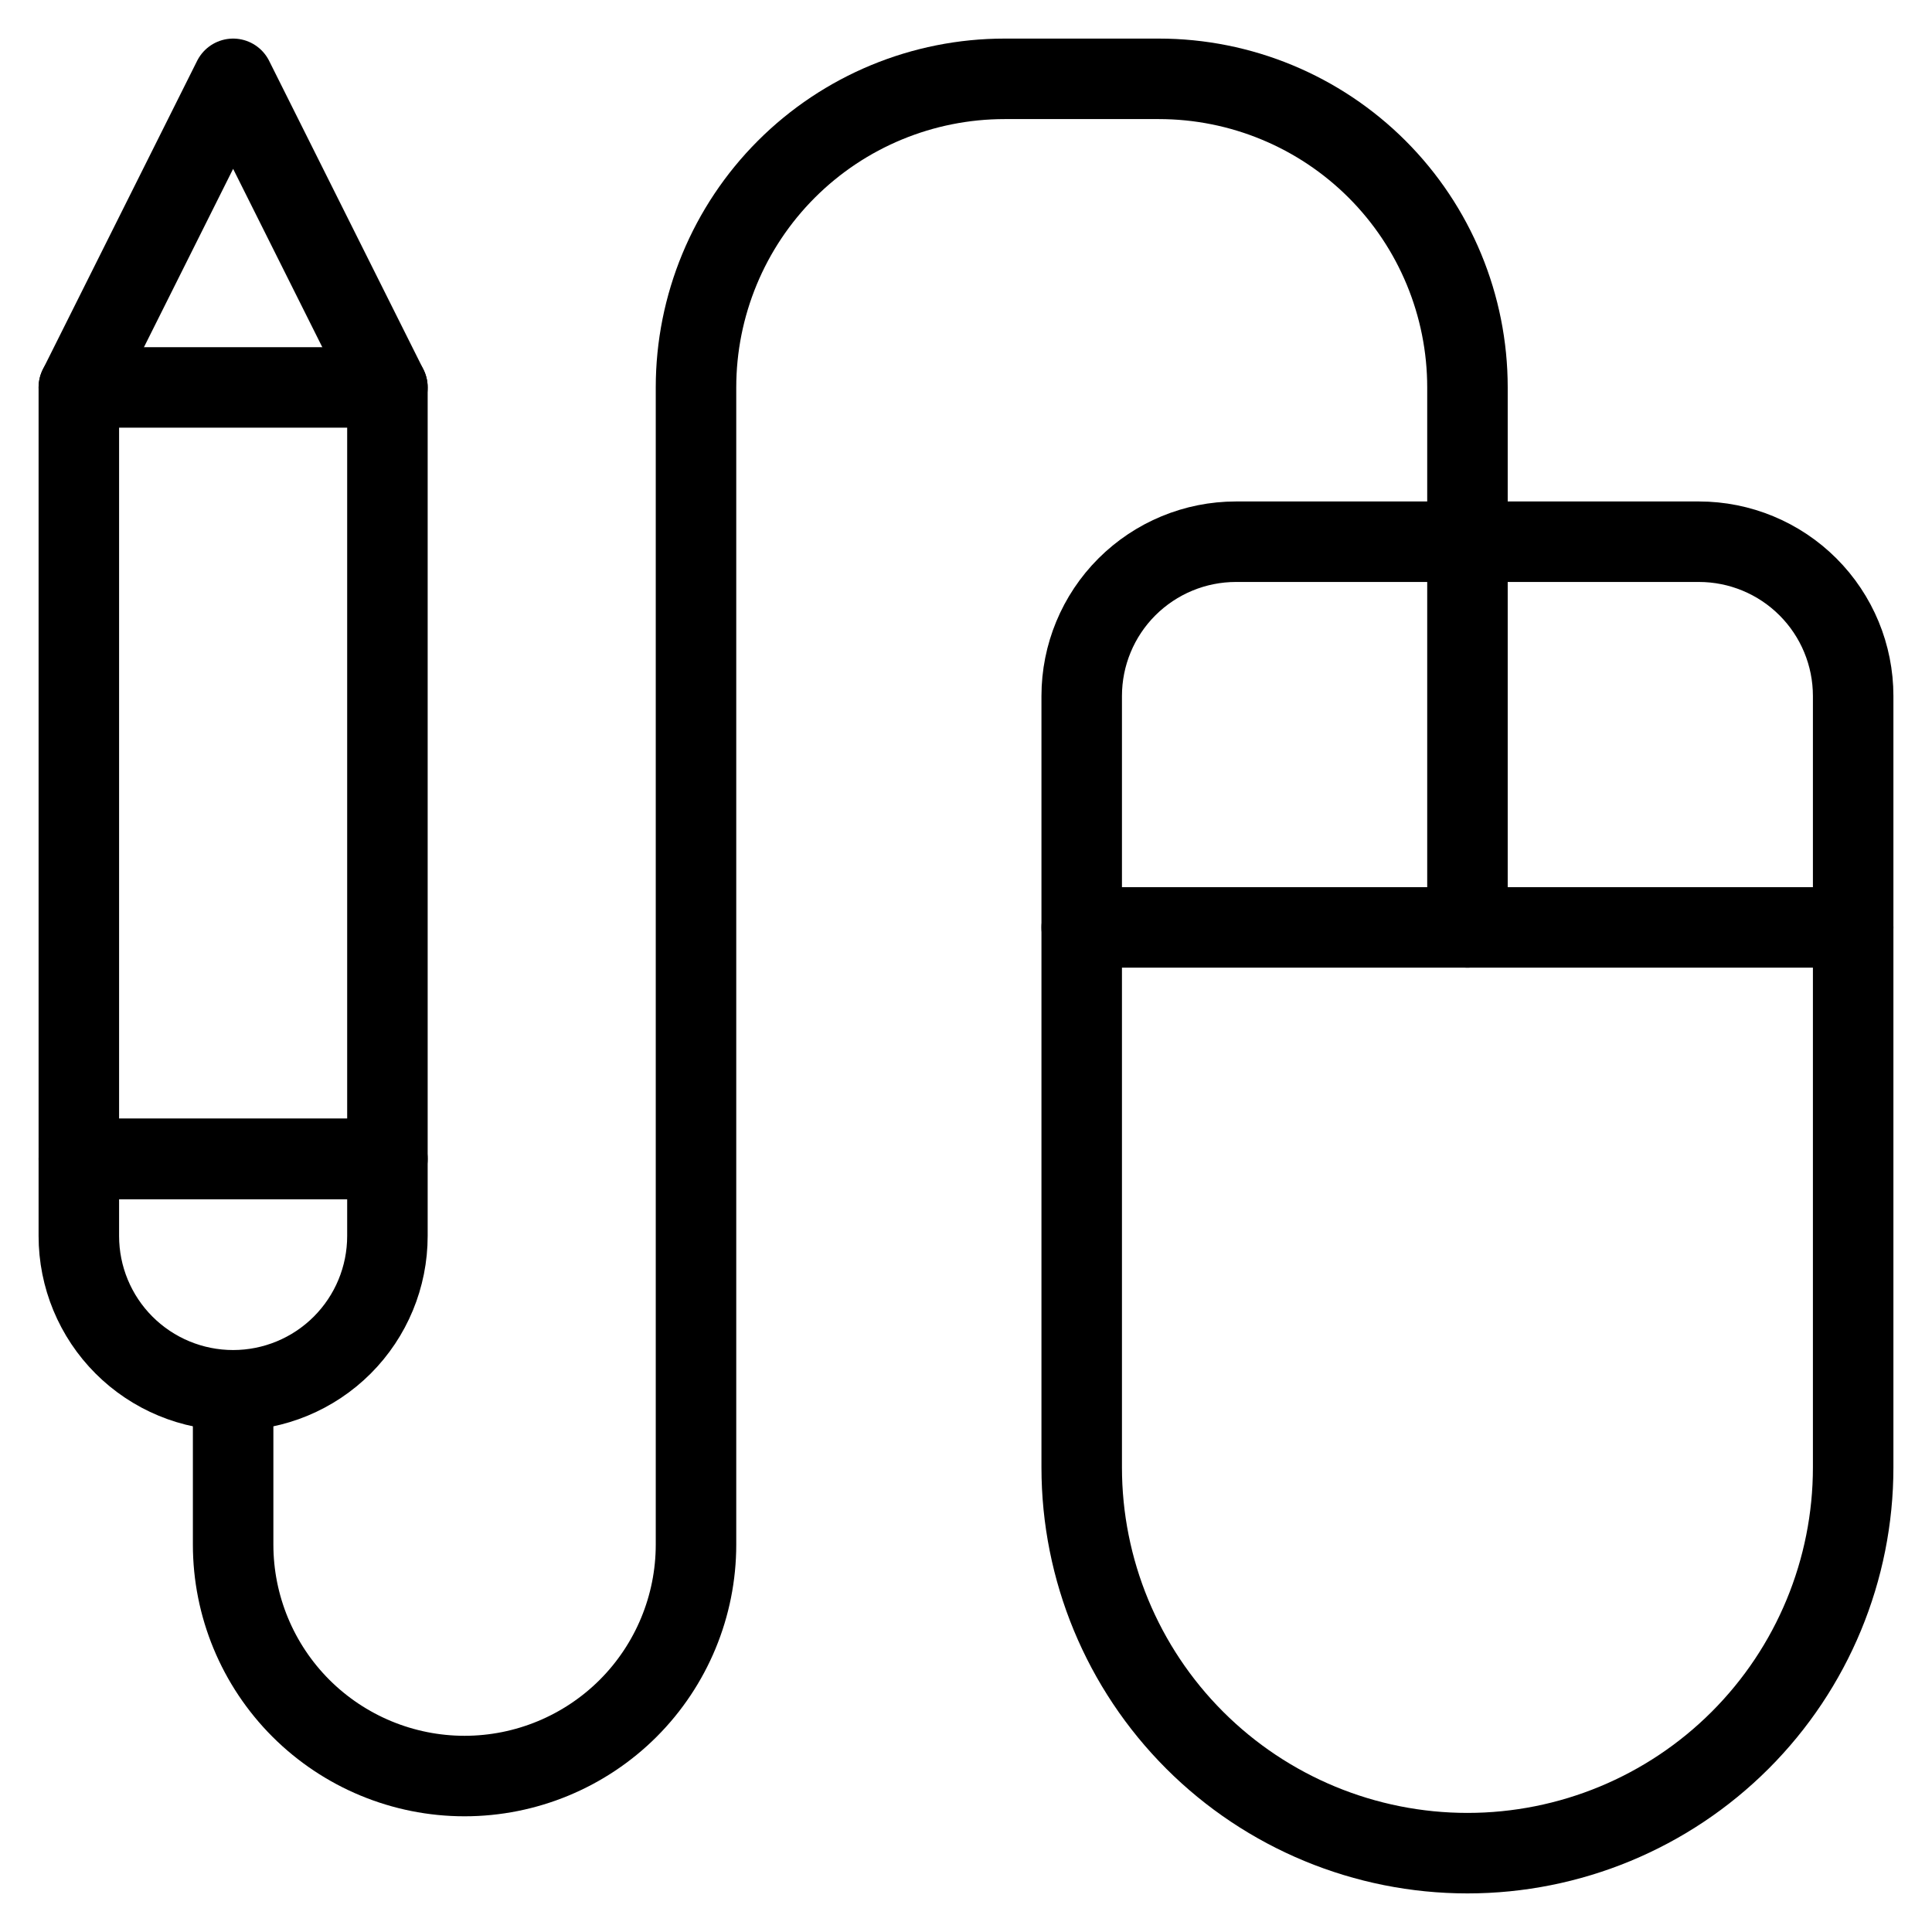 <?xml version="1.0" encoding="utf-8"?>
<svg xmlns="http://www.w3.org/2000/svg" width="36" height="36" viewBox="0 0 36 36" fill="none">
<g clip-path="url(#clip0_2745_544)">
<path d="M27.344 17.281V7.219C27.344 5.694 26.738 4.231 25.66 3.153C24.581 2.075 23.119 1.469 21.594 1.469H18.719C17.194 1.469 15.731 2.075 14.653 3.153C13.575 4.231 12.969 5.694 12.969 7.219V28.781C12.969 29.925 12.514 31.022 11.706 31.831C10.897 32.639 9.8 33.094 8.656 33.094C7.513 33.094 6.416 32.639 5.607 31.831C4.798 31.022 4.344 29.925 4.344 28.781V25.906" stroke="black" stroke-width="1.5" stroke-linecap="round" stroke-linejoin="round"/>
<path d="M20.156 27.344C20.156 29.25 20.913 31.078 22.261 32.426C23.609 33.774 25.438 34.531 27.344 34.531C29.25 34.531 31.078 33.774 32.426 32.426C33.774 31.078 34.531 29.25 34.531 27.344V12.969C34.531 12.206 34.228 11.475 33.689 10.936C33.15 10.397 32.419 10.094 31.656 10.094H23.031C22.269 10.094 21.538 10.397 20.998 10.936C20.459 11.475 20.156 12.206 20.156 12.969V27.344Z" stroke="black" stroke-width="1.5" stroke-linecap="round" stroke-linejoin="round"/>
<path d="M34.531 17.281H20.156" stroke="black" stroke-width="1.5" stroke-linecap="round" stroke-linejoin="round"/>
<path d="M1.469 7.219V21.594H7.219V7.219H4.344H1.469Z" stroke="black" stroke-width="1.5" stroke-linecap="round" stroke-linejoin="round"/>
<path d="M7.219 7.219L4.344 1.469L1.469 7.219" stroke="black" stroke-width="1.5" stroke-linecap="round" stroke-linejoin="round"/>
<path d="M1.469 21.594H7.219V23.031C7.219 23.794 6.916 24.525 6.377 25.064C5.838 25.603 5.106 25.906 4.344 25.906C3.581 25.906 2.85 25.603 2.311 25.064C1.772 24.525 1.469 23.794 1.469 23.031V21.594Z" stroke="black" stroke-width="1.5" stroke-linecap="round" stroke-linejoin="round"/>
</g>
<defs>
<clipPath id="clip0_2745_544">
<rect width="36" height="36" fill="white" transform="matrix(-1 0 0 1 36 0)"/>
</clipPath>
</defs>
</svg>